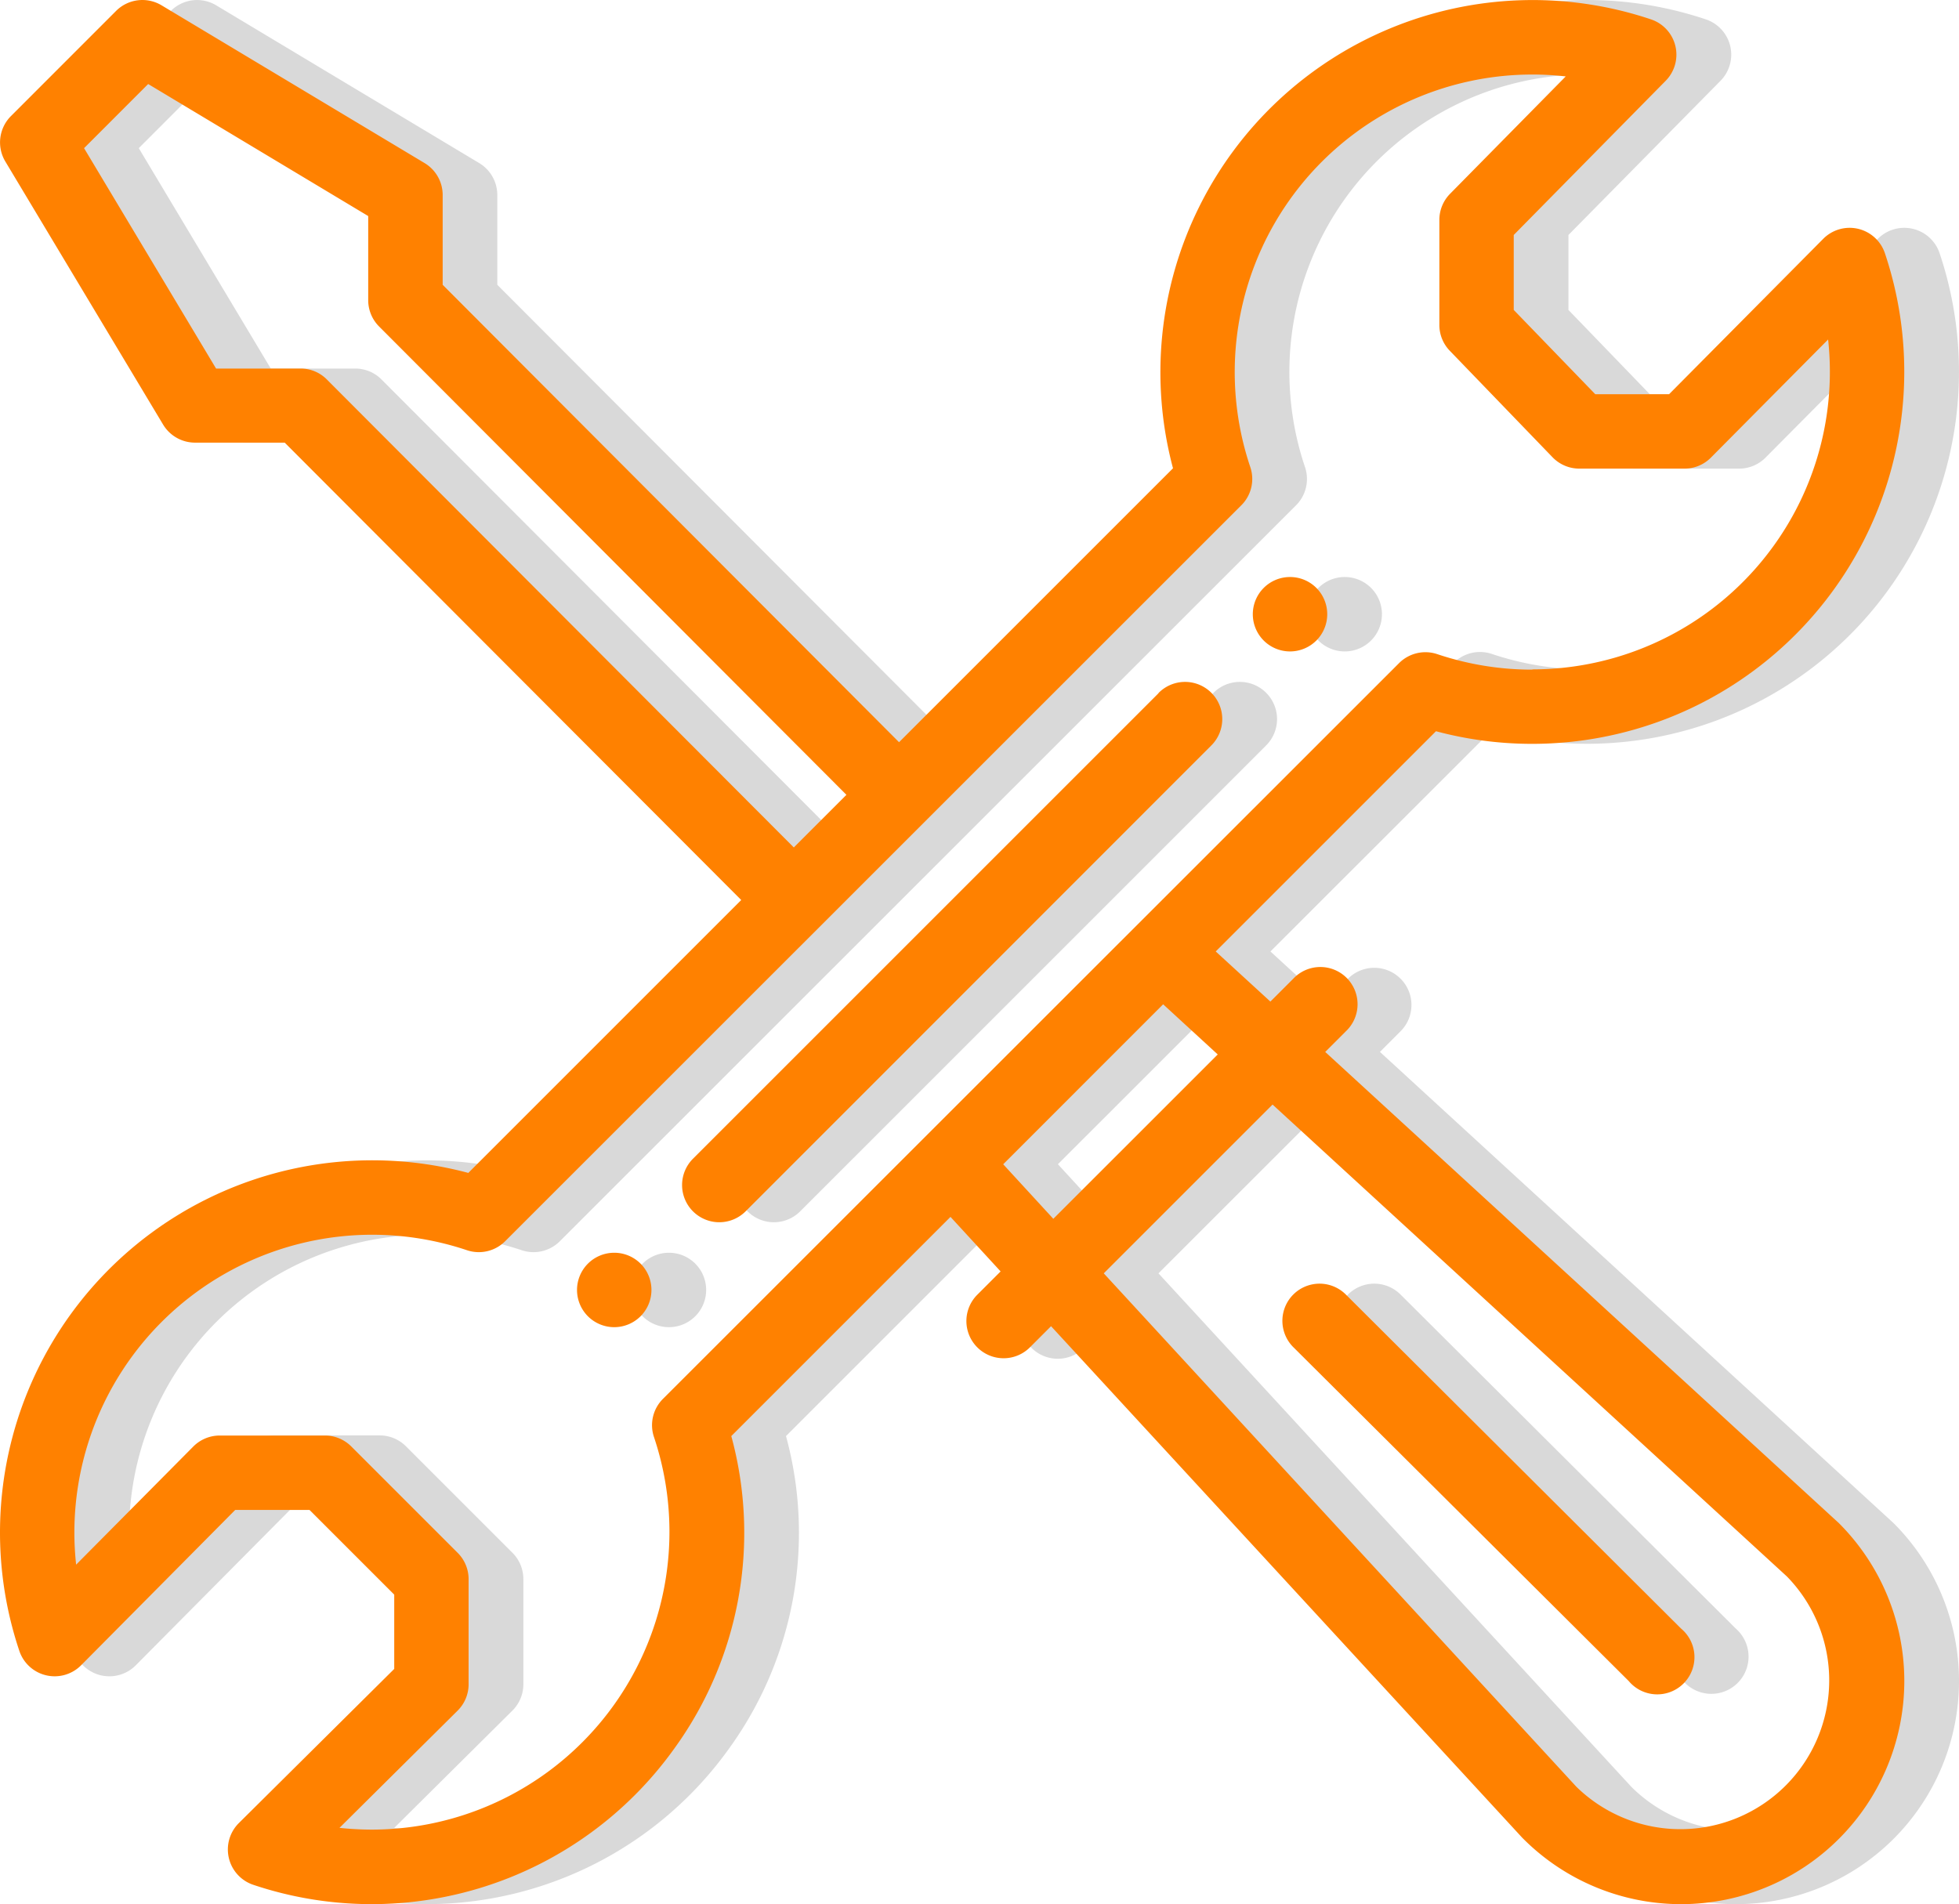 <svg xmlns="http://www.w3.org/2000/svg" viewBox="0 0 469.09 456"><defs><style>.cls-1{opacity:0.15;}.cls-2{fill:#ff8100;}</style></defs><g id="Слой_2" data-name="Слой 2"><g id="Слой_1-2" data-name="Слой 1" class="cls-1"><path d="M322,138.18a8.91,8.91,0,1,0,8.91,8.9A8.9,8.9,0,0,0,322,138.18Z"/><path d="M160.18,300a8.91,8.91,0,1,0,8.91,8.9A8.9,8.9,0,0,0,160.18,300Z"/><path d="M458,54.79a8.91,8.91,0,0,0-8.34,2.4L412.76,94.41h-17.7L375.57,74.22V56.27L412,19.33a8.91,8.91,0,0,0-3.5-14.68A89.13,89.13,0,0,0,294,112.14l-65.6,65.6L119.08,68.2V46.7a8.91,8.91,0,0,0-4.32-7.64l-63-37.79A8.89,8.89,0,0,0,40.91,2.61L15.72,27.79a8.93,8.93,0,0,0-1.34,10.89l37.78,63A8.91,8.91,0,0,0,59.79,106h21.5l109.3,109.55-65.35,65.35A89.11,89.11,0,0,0,17.75,395.37a8.91,8.91,0,0,0,14.76,3.43l36.92-37.21h17.8l20.27,20.27v17.8L70.29,436.58a8.91,8.91,0,0,0,3.43,14.76A89.07,89.07,0,0,0,174.45,418.9a88.1,88.1,0,0,0,13.76-75l52.49-52.49,12,13.06-5.52,5.52a8.91,8.91,0,1,0,12.6,12.59l5-5L377.61,440.08l.25.26a53.44,53.44,0,0,0,75.58-75.58,3.45,3.45,0,0,0-.28-.26L330.43,251.9l4.94-4.94a8.9,8.9,0,0,0-12.59-12.59l-5.48,5.48-13.09-12L357,175.1A89.1,89.1,0,0,0,464.44,60.62,8.91,8.91,0,0,0,458,54.79Zm-366.73,36A8.84,8.84,0,0,0,85,88.26H64.84L33.23,35.48,48.58,20.12l52.69,31.62V71.88a8.93,8.93,0,0,0,2.6,6.29L215.78,190.34l-12.59,12.59ZM317.83,264.51,441,377.48a35.63,35.63,0,0,1-50.39,50.39L277.4,304.93Zm-13.14-12-39.37,39.35-12-13.06,38.31-38.3ZM380,160.31a71.33,71.33,0,0,1-22.77-3.71,8.92,8.92,0,0,0-9.14,2.14L171.84,335a8.93,8.93,0,0,0-2.14,9.15,71.32,71.32,0,0,1-67.54,94,74,74,0,0,1-7.76-.42l28.28-28.07a8.89,8.89,0,0,0,2.64-6.32v-25.2a8.89,8.89,0,0,0-2.61-6.29l-25.5-25.5a8.9,8.9,0,0,0-6.3-2.61H65.72a9,9,0,0,0-6.33,2.63L31.33,374.69a71.64,71.64,0,0,1-.42-7.76,71.32,71.32,0,0,1,94-67.54,8.91,8.91,0,0,0,9.14-2.14L310.35,121a8.91,8.91,0,0,0,2.14-9.14A71.26,71.26,0,0,1,388,18.26l-27.7,28.11a8.92,8.92,0,0,0-2.56,6.25V77.81a8.93,8.93,0,0,0,2.5,6.19l24.61,25.49a8.89,8.89,0,0,0,6.4,2.73h25.2a8.89,8.89,0,0,0,6.32-2.64L450.86,81.3a74.27,74.27,0,0,1,.41,7.76A71.33,71.33,0,0,1,380,160.31Z"/><path d="M290.52,166,179.07,277.42a8.91,8.91,0,1,0,12.6,12.6L303.12,178.57a8.91,8.91,0,1,0-12.6-12.6Z"/><path d="M403.06,402.56A8.91,8.91,0,1,0,415.64,390l-80.28-80a8.9,8.9,0,0,0-12.57,12.61Z"/></g><g id="Слой_1_копия_" data-name="Слой 1 (копия)"><path class="cls-2" d="M308.9,138.18a8.91,8.91,0,1,0,8.91,8.9A8.9,8.9,0,0,0,308.9,138.18Z"/><path class="cls-2" d="M147.08,300a8.91,8.91,0,1,0,8.91,8.9A8.9,8.9,0,0,0,147.08,300Z"/><path class="cls-2" d="M444.92,54.79a8.91,8.91,0,0,0-8.34,2.4L399.66,94.41H382L362.47,74.22V56.27l36.4-36.94a8.91,8.91,0,0,0-3.5-14.68A89.13,89.13,0,0,0,280.88,112.14l-65.6,65.6L106,68.2V46.7a8.91,8.91,0,0,0-4.32-7.64l-63-37.79A8.91,8.91,0,0,0,27.8,2.61L2.62,27.8A8.91,8.91,0,0,0,1.28,38.68l37.78,63A8.93,8.93,0,0,0,46.69,106H68.18L177.49,215.53l-65.35,65.35A89.13,89.13,0,0,0,4.64,395.37a8.92,8.92,0,0,0,14.77,3.43l36.91-37.21h17.8L94.4,381.87v17.79L57.19,436.58a8.92,8.92,0,0,0,3.43,14.77A89.1,89.1,0,0,0,161.34,418.9a88.06,88.06,0,0,0,13.77-75l52.49-52.49,12,13.06-5.52,5.52a8.91,8.91,0,1,0,12.6,12.6l5-5L364.5,440.08l.26.26a53.44,53.44,0,0,0,75.58-75.58l-.28-.26L317.33,251.91l4.94-4.94a8.91,8.91,0,1,0-12.59-12.6l-5.48,5.48-13.09-12,52.74-52.74A89.12,89.12,0,0,0,451.34,60.62,8.93,8.93,0,0,0,444.92,54.79Zm-366.74,36a8.78,8.78,0,0,0-6.3-2.53H51.74L20.13,35.48,35.48,20.12,88.17,51.74V71.89a8.9,8.9,0,0,0,2.6,6.29L202.68,190.34l-12.6,12.6ZM304.72,264.51l123.15,113a35.63,35.63,0,0,1-50.39,50.38L264.3,304.93Zm-13.13-12-39.37,39.36-12-13.06,38.3-38.31Zm75.34-92.15a71.33,71.33,0,0,1-22.77-3.71,8.92,8.92,0,0,0-9.14,2.14L158.74,335a8.89,8.89,0,0,0-2.14,9.14,71.32,71.32,0,0,1-67.54,94,74.32,74.32,0,0,1-7.77-.42l28.29-28.07a8.91,8.91,0,0,0,2.63-6.32V378.18a8.89,8.89,0,0,0-2.6-6.3l-25.5-25.5a8.92,8.92,0,0,0-6.3-2.61H52.62a8.93,8.93,0,0,0-6.33,2.63L18.23,374.69a71.5,71.5,0,0,1-.42-7.76,71.32,71.32,0,0,1,94-67.54,8.91,8.91,0,0,0,9.14-2.14L297.24,121a8.89,8.89,0,0,0,2.15-9.14,71.26,71.26,0,0,1,75.53-93.56l-27.7,28.11a8.92,8.92,0,0,0-2.56,6.25V77.81a8.88,8.88,0,0,0,2.5,6.19l24.6,25.5a8.9,8.9,0,0,0,6.41,2.72h25.2a8.89,8.89,0,0,0,6.32-2.64L437.75,81.3a71.28,71.28,0,0,1-70.82,79Z"/><path class="cls-2" d="M277.42,166,166,277.42a8.91,8.91,0,1,0,12.6,12.6L290,178.57a8.91,8.91,0,1,0-12.6-12.6Z"/><path class="cls-2" d="M390,402.56A8.91,8.91,0,1,0,402.54,390l-80.28-80a8.9,8.9,0,1,0-12.57,12.61Z"/></g></g></svg>